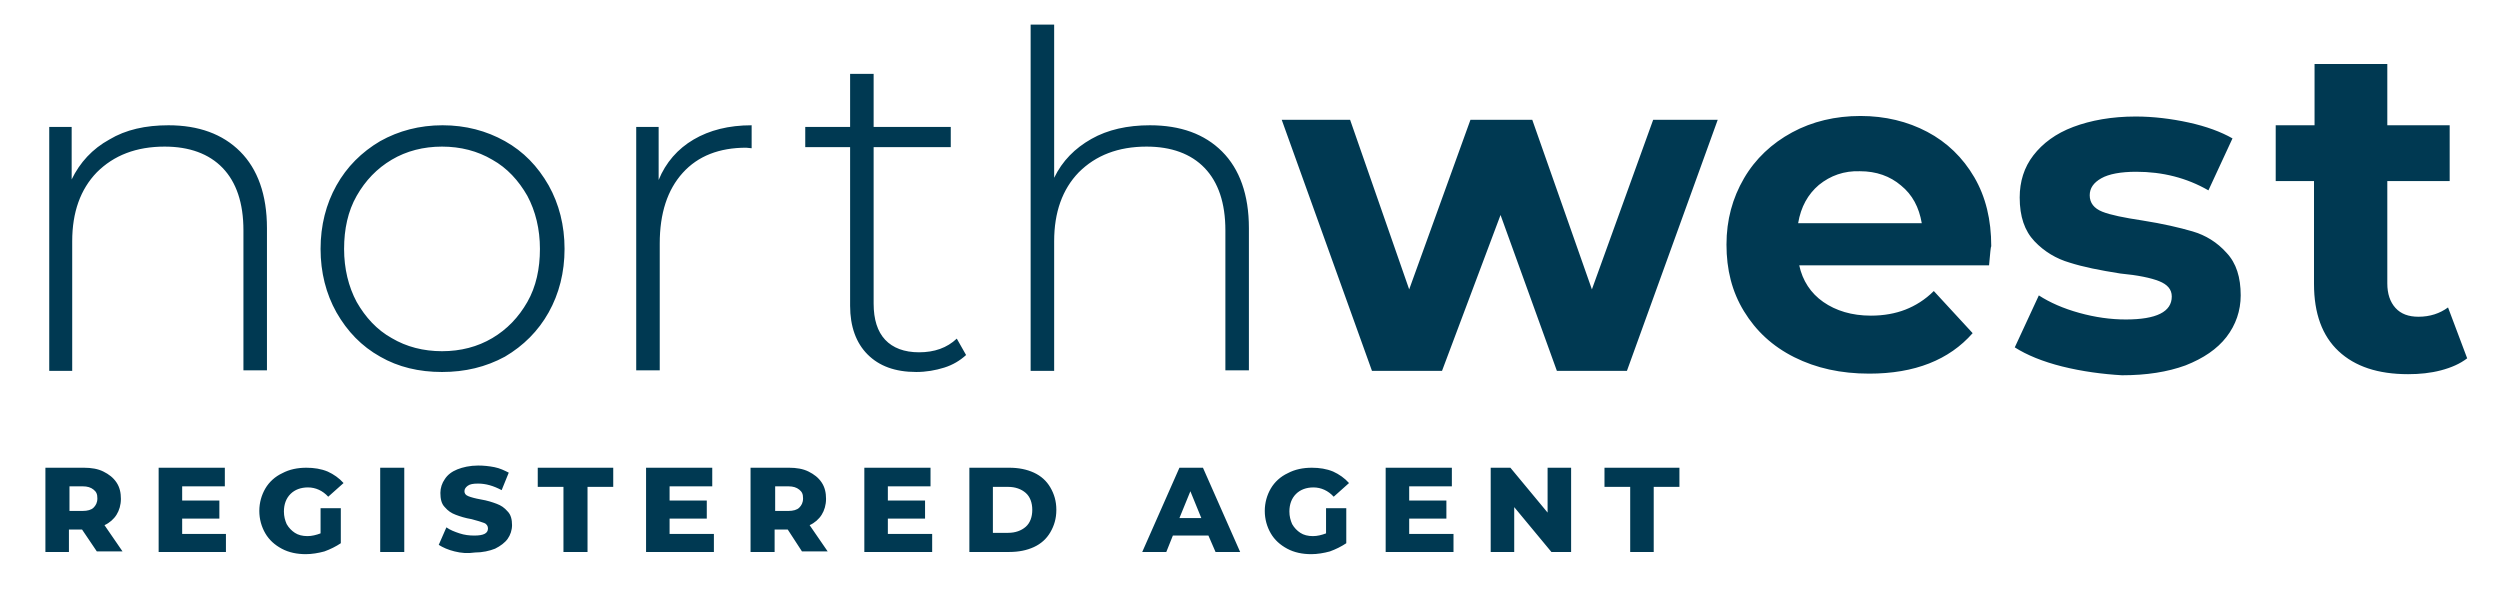<?xml version="1.0" encoding="UTF-8"?> <svg xmlns="http://www.w3.org/2000/svg" viewBox="0 0 457 108.5"><style>.st0{fill:#003952}.st1{fill:#2a3c48}</style><g id="Layer_1"><path class="st0" d="M43.9 27.7c3.2 3.2 4.9 7.9 4.9 14v26h-4.3V42.1c0-5-1.3-8.8-3.8-11.4-2.5-2.6-6.1-3.9-10.6-3.9-5.2 0-9.3 1.6-12.4 4.7-3 3.1-4.5 7.3-4.5 12.6v23.7H9V23.2h4.1v9.6c1.5-3.1 3.8-5.6 6.9-7.3 3-1.8 6.6-2.6 10.8-2.6 5.5 0 9.9 1.6 13.1 4.8zm25.6 37.5c-3.4-1.9-6-4.6-8-8.1-1.9-3.4-2.9-7.3-2.9-11.6s1-8.2 2.9-11.6c1.9-3.4 4.6-6.1 8-8.1 3.4-1.9 7.2-2.9 11.4-2.9s8 1 11.4 2.9c3.4 1.9 6 4.6 8 8.1 1.9 3.4 2.9 7.3 2.9 11.6s-1 8.2-2.9 11.6c-1.9 3.4-4.6 6.1-8 8.1C88.8 67.1 85 68 80.8 68s-8-.9-11.3-2.8zM90 61.8c2.7-1.6 4.8-3.8 6.4-6.6 1.6-2.8 2.3-6.1 2.3-9.7 0-3.6-.8-6.9-2.3-9.7-1.6-2.8-3.7-5.1-6.4-6.6-2.7-1.6-5.8-2.4-9.2-2.4-3.4 0-6.5.8-9.2 2.4-2.7 1.6-4.8 3.8-6.4 6.6-1.6 2.8-2.3 6.1-2.3 9.7 0 3.6.8 6.9 2.3 9.7 1.6 2.8 3.7 5.1 6.4 6.6 2.7 1.6 5.8 2.4 9.2 2.4 3.4 0 6.5-.8 9.2-2.4zm36.8-36.3c2.9-1.7 6.4-2.6 10.6-2.6v4.2l-1-.1c-4.9 0-8.8 1.5-11.6 4.6-2.8 3.1-4.2 7.4-4.2 12.9v23.2h-4.3V23.2h4.1v9.7c1.3-3.2 3.5-5.7 6.4-7.4zm49.8 39.4c-1.1 1-2.4 1.8-4 2.3s-3.3.8-5.1.8c-3.9 0-6.8-1.1-8.9-3.2-2.1-2.1-3.2-5.1-3.2-8.9v-29h-8.2v-3.7h8.2v-9.7h4.3v9.7h14.1v3.7h-14.1v28.6c0 2.9.7 5.1 2.1 6.6 1.4 1.5 3.5 2.3 6.2 2.3 2.8 0 5.1-.8 6.9-2.5l1.7 3zm46.8-37.2c3.2 3.2 4.9 7.9 4.9 14v26H224V42.1c0-5-1.3-8.8-3.8-11.4-2.5-2.6-6.1-3.9-10.6-3.9-5.2 0-9.3 1.6-12.4 4.7-3 3.1-4.5 7.3-4.5 12.6v23.7h-4.3V4.5h4.3v28c1.5-3.1 3.8-5.4 6.8-7.1 3-1.7 6.6-2.5 10.7-2.5 5.6 0 10 1.6 13.2 4.8zm90.6-5.8l-16.6 45.9h-12.8l-10.3-28.5-10.7 28.5h-12.8l-16.5-45.9h12.5l10.8 31 11.2-31h11.3l10.9 31 11.2-31H314zm49.6 26.6h-34.7c.6 2.8 2.1 5.1 4.4 6.7 2.3 1.6 5.2 2.5 8.7 2.5 2.4 0 4.5-.4 6.3-1.1 1.8-.7 3.6-1.8 5.2-3.4l7.1 7.7c-4.3 4.9-10.6 7.4-18.9 7.4-5.2 0-9.7-1-13.7-3s-7-4.8-9.2-8.4c-2.2-3.6-3.2-7.6-3.2-12.2 0-4.5 1.1-8.5 3.2-12.1s5.1-6.4 8.8-8.4c3.7-2 7.9-3 12.5-3 4.5 0 8.6 1 12.2 2.9 3.6 1.9 6.5 4.7 8.6 8.3C363 36 364 40.2 364 45c-.1.1-.2 1.3-.4 3.5zm-31.1-14.7c-2 1.7-3.3 4-3.8 7h22.6c-.5-2.9-1.7-5.2-3.8-6.9-2-1.7-4.5-2.6-7.5-2.6-2.9-.1-5.4.8-7.5 2.5zM377 67c-3.6-.9-6.5-2.1-8.7-3.5l4.4-9.5c2 1.3 4.5 2.4 7.4 3.2 2.9.8 5.7 1.2 8.5 1.2 5.6 0 8.4-1.4 8.4-4.2 0-1.3-.8-2.2-2.3-2.8-1.5-.6-3.9-1.1-7.1-1.4-3.8-.6-6.8-1.2-9.3-2-2.4-.7-4.6-2-6.4-3.9-1.8-1.9-2.7-4.5-2.7-8 0-2.9.8-5.5 2.5-7.7s4.1-4 7.3-5.2c3.2-1.2 7-1.9 11.4-1.9 3.2 0 6.5.4 9.7 1.1 3.2.7 5.9 1.7 8 2.9l-4.4 9.5c-4-2.3-8.4-3.4-13.2-3.4-2.8 0-5 .4-6.4 1.2-1.4.8-2.1 1.8-2.1 3.1 0 1.4.8 2.4 2.3 3 1.5.6 4 1.1 7.3 1.6 3.8.6 6.8 1.3 9.2 2 2.4.7 4.5 2 6.2 3.9 1.8 1.9 2.6 4.5 2.6 7.8 0 2.8-.9 5.4-2.6 7.6-1.7 2.2-4.2 3.9-7.5 5.2-3.3 1.2-7.1 1.8-11.6 1.8-3.5-.2-7.3-.7-10.9-1.6zm74-1.5c-1.3 1-2.9 1.7-4.8 2.2-1.9.5-3.9.7-6 .7-5.5 0-9.7-1.4-12.7-4.2-3-2.8-4.5-6.9-4.5-12.3V33.1h-7V22.9h7.1V11.7h13.3v11.2h11.4v10.2h-11.4v18.7c0 1.9.5 3.4 1.5 4.5s2.4 1.6 4.2 1.6c2.1 0 3.9-.6 5.4-1.7l3.5 9.3zM15 96.8h-2.4v4.1H8.3V85.5h7c1.4 0 2.6.2 3.6.7s1.8 1.1 2.4 2c.6.9.8 1.9.8 3s-.3 2.1-.8 2.9c-.5.8-1.3 1.5-2.2 1.9l3.3 4.8h-4.7l-2.7-4zm2.1-7.3c-.5-.4-1.1-.6-2-.6h-2.4v4.5h2.4c.9 0 1.6-.2 2-.6s.7-.9.7-1.7-.2-1.2-.7-1.6zm24.2 8v3.4H29V85.5h12.1v3.4h-7.8v2.6h6.8v3.3h-6.8v2.8h8zm17.2-4.6h3.8v6.4c-.9.6-1.9 1.1-3 1.5-1.1.3-2.3.5-3.4.5-1.6 0-3.1-.3-4.4-1-1.3-.7-2.3-1.6-3-2.8-.7-1.2-1.1-2.6-1.1-4.1s.4-2.9 1.1-4.1c.7-1.2 1.8-2.2 3.1-2.8 1.3-.7 2.8-1 4.4-1 1.4 0 2.7.2 3.9.7 1.1.5 2.1 1.2 2.9 2.1L60 90.8c-1-1.1-2.3-1.7-3.7-1.7-1.3 0-2.4.4-3.2 1.2-.8.8-1.2 1.9-1.2 3.2 0 .9.2 1.6.5 2.3.4.7.9 1.2 1.5 1.6s1.4.6 2.3.6c.8 0 1.6-.2 2.4-.5v-4.6zm11-7.4h4.4v15.4h-4.4V85.5zm13.6 15.3c-1.2-.3-2.1-.7-2.9-1.2l1.4-3.2c.7.5 1.5.8 2.4 1.1.9.3 1.8.4 2.7.4 1.7 0 2.5-.4 2.5-1.3 0-.4-.2-.8-.7-1-.5-.2-1.2-.4-2.3-.7-1.2-.2-2.1-.5-2.9-.8-.8-.3-1.4-.7-2-1.4-.6-.6-.8-1.5-.8-2.6 0-.9.3-1.8.8-2.5.5-.8 1.3-1.4 2.3-1.8 1-.4 2.3-.7 3.8-.7 1 0 2 .1 3 .3 1 .2 1.8.6 2.6 1l-1.3 3.2c-1.5-.8-2.9-1.2-4.3-1.2-.9 0-1.5.1-1.9.4-.4.3-.6.6-.6 1s.2.7.7.9c.5.2 1.2.4 2.3.6 1.2.2 2.1.5 2.9.8.8.3 1.4.7 2 1.4.6.6.8 1.5.8 2.5 0 .9-.3 1.8-.8 2.5s-1.3 1.3-2.3 1.8c-1 .4-2.3.7-3.7.7-1.3.2-2.5.1-3.7-.2zM103 89h-4.7v-3.5h13.8V89h-4.7v11.9H103V89zm27.5 8.5v3.4h-12.4V85.5h12.1v3.4h-7.8v2.6h6.8v3.3h-6.8v2.8h8.1zm13.5-.7h-2.4v4.1h-4.4V85.5h7c1.4 0 2.6.2 3.6.7s1.8 1.1 2.4 2c.6.9.8 1.9.8 3s-.3 2.1-.8 2.9c-.5.8-1.3 1.5-2.2 1.9l3.3 4.8h-4.7l-2.6-4zm2.1-7.3c-.5-.4-1.1-.6-2-.6h-2.4v4.5h2.4c.9 0 1.6-.2 2-.6s.7-.9.7-1.7-.2-1.2-.7-1.6zm24.3 8v3.4H158V85.5h12.1v3.4h-7.8v2.6h6.8v3.3h-6.8v2.8h8.1zm6.8-12h7.3c1.7 0 3.2.3 4.5.9 1.3.6 2.3 1.5 3 2.7.7 1.2 1.1 2.5 1.1 4.1s-.4 2.9-1.1 4.1-1.7 2.1-3 2.7c-1.3.6-2.8.9-4.5.9h-7.3V85.5zm7.1 11.9c1.3 0 2.4-.4 3.2-1.1.8-.7 1.2-1.8 1.2-3.1s-.4-2.4-1.2-3.1c-.8-.7-1.9-1.1-3.2-1.1h-2.8v8.4h2.8zm36.6.5h-6.5l-1.2 3h-4.4l6.8-15.4h4.3l6.8 15.4h-4.5l-1.3-3zm-1.3-3.2l-2-4.9-2 4.9h4zm22.7-1.8h3.8v6.4c-.9.6-1.9 1.1-3 1.5-1.1.3-2.3.5-3.4.5-1.6 0-3.1-.3-4.4-1-1.3-.7-2.3-1.6-3-2.8-.7-1.2-1.1-2.6-1.1-4.1s.4-2.9 1.1-4.1c.7-1.2 1.8-2.2 3.1-2.8 1.3-.7 2.8-1 4.4-1 1.4 0 2.7.2 3.9.7 1.1.5 2.1 1.2 2.9 2.1l-2.8 2.5c-1-1.1-2.3-1.7-3.7-1.7-1.3 0-2.4.4-3.2 1.2-.8.8-1.2 1.9-1.2 3.2 0 .9.2 1.6.5 2.3.4.7.9 1.2 1.5 1.6s1.4.6 2.3.6c.8 0 1.6-.2 2.4-.5v-4.6zm23.4 4.6v3.4h-12.4V85.5h12.1v3.4h-7.8v2.6h6.8v3.3h-6.8v2.8h8.1zm21.5-12v15.4h-3.6l-6.8-8.2v8.2h-4.3V85.5h3.6l6.8 8.2v-8.2h4.3zM298 89h-4.7v-3.5H307V89h-4.7v11.9H298V89z"></path><path class="st1" d="M92.1 996.8c1.3 1.3 2 3.3 2 5.8v10.8h-1.8v-10.7c0-2.1-.5-3.7-1.6-4.8-1.1-1.1-2.5-1.6-4.4-1.6-2.2 0-3.9.7-5.2 2-1.3 1.3-1.9 3.1-1.9 5.3v9.9h-1.8V995h1.7v4c.6-1.3 1.6-2.3 2.9-3.1 1.3-.7 2.8-1.1 4.5-1.1 2.4 0 4.3.6 5.6 2zm10.7 15.6c-1.4-.8-2.5-1.9-3.3-3.4-.8-1.4-1.2-3-1.2-4.8 0-1.8.4-3.4 1.2-4.8.8-1.4 1.9-2.6 3.3-3.4 1.4-.8 3-1.2 4.7-1.2s3.3.4 4.7 1.2c1.4.8 2.5 1.9 3.3 3.4.8 1.4 1.2 3 1.2 4.8 0 1.8-.4 3.4-1.2 4.8-.8 1.4-1.9 2.6-3.3 3.4-1.4.8-3 1.2-4.7 1.2s-3.3-.4-4.7-1.2zm8.5-1.4c1.1-.7 2-1.6 2.7-2.8.7-1.2 1-2.5 1-4s-.3-2.9-1-4c-.7-1.2-1.5-2.1-2.7-2.8-1.1-.7-2.4-1-3.8-1s-2.7.3-3.8 1c-1.1.7-2 1.6-2.7 2.8-.7 1.2-1 2.5-1 4s.3 2.9 1 4c.7 1.2 1.5 2.1 2.7 2.8 1.1.7 2.4 1 3.8 1s2.7-.4 3.8-1zm15.4-15.2c1.2-.7 2.7-1.1 4.4-1.1v1.7h-.4c-2.1 0-3.7.6-4.8 1.9-1.2 1.3-1.7 3.1-1.7 5.4v9.7h-1.8v-18.5h1.7v4c.5-1.3 1.3-2.3 2.6-3.1zm20.7 16.5c-.5.4-1 .8-1.7 1-.7.2-1.4.3-2.1.3-1.6 0-2.9-.4-3.7-1.3-.9-.9-1.3-2.1-1.3-3.7v-12.1h-3.4V995h3.4v-4h1.8v4h5.9v1.5h-5.9v11.9c0 1.2.3 2.1.9 2.8.6.6 1.4.9 2.6.9 1.2 0 2.1-.3 2.9-1l.6 1.2zm19.5-15.5c1.3 1.3 2 3.3 2 5.8v10.8h-1.8v-10.7c0-2.1-.5-3.7-1.6-4.8-1.1-1.1-2.5-1.6-4.4-1.6-2.2 0-3.9.7-5.2 2-1.3 1.3-1.9 3.1-1.9 5.3v9.9h-1.8v-26.4h1.8v11.7c.6-1.3 1.6-2.3 2.8-3 1.3-.7 2.7-1 4.4-1 2.5 0 4.4.6 5.7 2zm37.8-2.5l-6.9 19.1h-5.3l-4.3-11.9-4.4 11.9h-5.3l-6.9-19.1h5.2l4.5 12.9 4.7-12.9h4.7l4.5 12.9 4.7-12.9h4.8zm20.7 11.1h-14.5c.3 1.2.9 2.1 1.8 2.8 1 .7 2.2 1 3.6 1 1 0 1.9-.1 2.6-.4.8-.3 1.5-.8 2.1-1.4l2.9 3.2c-1.8 2.1-4.4 3.1-7.9 3.1-2.2 0-4.1-.4-5.7-1.3-1.7-.8-2.9-2-3.8-3.5-.9-1.5-1.3-3.2-1.3-5.1 0-1.9.4-3.6 1.3-5.1s2.1-2.7 3.7-3.5c1.6-.8 3.3-1.3 5.2-1.3 1.9 0 3.6.4 5.1 1.2 1.5.8 2.7 2 3.6 3.5.9 1.5 1.3 3.2 1.3 5.2.1.2 0 .7 0 1.6zm-13-6.1c-.9.7-1.4 1.7-1.6 2.9h9.4c-.2-1.2-.7-2.2-1.6-2.9-.9-.7-1.9-1.1-3.1-1.1-1.2 0-2.3.4-3.1 1.1zm18.5 13.8c-1.5-.4-2.7-.9-3.6-1.5l1.8-4c.9.5 1.9 1 3.1 1.3 1.2.3 2.4.5 3.6.5 2.3 0 3.5-.6 3.5-1.7 0-.5-.3-.9-1-1.2-.6-.2-1.6-.4-2.9-.6-1.6-.2-2.9-.5-3.9-.8-1-.3-1.9-.9-2.6-1.6-.7-.8-1.1-1.9-1.1-3.3 0-1.2.3-2.3 1-3.2.7-.9 1.7-1.7 3.1-2.2 1.3-.5 2.9-.8 4.7-.8 1.3 0 2.7.1 4 .4 1.3.3 2.4.7 3.3 1.2l-1.8 3.9c-1.7-.9-3.5-1.4-5.5-1.4-1.2 0-2.1.2-2.7.5-.6.3-.9.8-.9 1.3 0 .6.3 1 1 1.2.6.2 1.7.5 3.1.7 1.6.3 2.8.5 3.8.8 1 .3 1.9.8 2.6 1.6.7.8 1.1 1.9 1.1 3.3 0 1.2-.4 2.2-1.1 3.2-.7.9-1.7 1.6-3.1 2.1-1.4.5-3 .8-4.8.8-1.6.1-3.2-.1-4.7-.5zm30.9-.6c-.5.4-1.2.7-2 .9-.8.2-1.6.3-2.5.3-2.3 0-4-.6-5.3-1.7-1.2-1.2-1.9-2.9-1.9-5.1V999h-2.9v-4.3h2.9V990h5.5v4.7h4.8v4.3h-4.8v7.8c0 .8.2 1.4.6 1.9.4.4 1 .7 1.8.7.9 0 1.6-.2 2.2-.7l1.6 3.8zm-181.7 13.1h-1v1.7h-1.8v-6.4h2.9c.6 0 1.1.1 1.5.3.4.2.8.5 1 .8.2.4.3.8.3 1.3s-.1.9-.3 1.2c-.2.3-.5.6-.9.8l1.4 2h-1.9l-1.2-1.7zm.9-3.1c-.2-.2-.5-.2-.8-.2h-1v1.9h1c.4 0 .7-.1.8-.2.2-.2.3-.4.3-.7s-.2-.6-.3-.8zm10.1 3.4v1.4h-5.2v-6.4h5v1.4h-3.2v1.1h2.9v1.4h-2.9v1.2h3.4zm7.1-2h1.6v2.7c-.4.3-.8.5-1.3.6-.5.1-1 .2-1.4.2-.7 0-1.3-.1-1.8-.4-.5-.3-1-.7-1.3-1.2-.3-.5-.5-1.1-.5-1.7s.2-1.2.5-1.7.7-.9 1.3-1.2c.5-.3 1.2-.4 1.8-.4.6 0 1.1.1 1.6.3.5.2.9.5 1.2.9l-1.2 1c-.4-.5-1-.7-1.6-.7-.6 0-1 .2-1.3.5-.3.3-.5.8-.5 1.3 0 .4.1.7.2.9.2.3.4.5.6.7s.6.2.9.2c.3 0 .7-.1 1-.2v-1.8zm4.6-3h1.8v6.4h-1.8v-6.4zm5.7 6.3c-.5-.1-.9-.3-1.2-.5l.6-1.3c.3.2.6.3 1 .5.4.1.8.2 1.1.2.7 0 1-.2 1-.5 0-.2-.1-.3-.3-.4-.2-.1-.5-.2-1-.3-.5-.1-.9-.2-1.2-.3-.3-.1-.6-.3-.8-.6-.2-.3-.3-.6-.3-1.1 0-.4.1-.7.3-1.1.2-.3.5-.6 1-.7.4-.2.9-.3 1.6-.3.4 0 .8 0 1.2.1.4.1.8.2 1.1.4l-.6 1.3c-.6-.3-1.2-.5-1.8-.5-.4 0-.6.1-.8.2-.2.1-.2.2-.2.4s.1.3.3.4c.2.1.5.2.9.3.5.1.9.2 1.2.3.3.1.6.3.8.6.2.3.4.6.4 1.1 0 .4-.1.7-.3 1-.2.3-.5.6-1 .7-.4.2-.9.3-1.6.3-.4 0-.9-.1-1.4-.2zm8.3-4.9h-2v-1.4h5.7v1.4h-2v5h-1.8v-5zm11.4 3.6v1.4H123v-6.4h5v1.4h-3.2v1.1h2.9v1.4h-2.9v1.2h3.4zm5.7-.3h-1v1.7H131v-6.4h2.9c.6 0 1.1.1 1.5.3.4.2.8.5 1 .8.2.4.3.8.3 1.3s-.1.9-.3 1.2c-.2.3-.5.6-.9.8l1.4 2H135l-1.1-1.7zm.8-3.1c-.2-.2-.5-.2-.8-.2h-1v1.9h1c.4 0 .7-.1.8-.2.2-.2.3-.4.3-.7s-.1-.6-.3-.8zm10.1 3.4v1.4h-5.2v-6.4h5v1.4h-3.2v1.1h2.9v1.4h-2.9v1.2h3.4zm2.9-5h3c.7 0 1.3.1 1.9.4.5.3 1 .6 1.3 1.1.3.5.4 1 .4 1.7s-.1 1.2-.4 1.7c-.3.5-.7.9-1.3 1.1-.5.3-1.2.4-1.9.4h-3v-6.4zm2.9 4.9c.5 0 1-.2 1.3-.5.3-.3.5-.7.5-1.3 0-.5-.2-1-.5-1.3-.3-.3-.8-.5-1.3-.5h-1.1v3.5h1.1zm15.3.2h-2.7l-.5 1.2h-1.9l2.8-6.4h1.8l2.8 6.4h-1.9l-.4-1.2zm-.6-1.3l-.8-2.1-.8 2.1h1.6zm9.5-.8h1.6v2.7c-.4.3-.8.5-1.3.6-.5.1-1 .2-1.4.2-.7 0-1.3-.1-1.8-.4-.5-.3-1-.7-1.3-1.2-.3-.5-.5-1.1-.5-1.7s.2-1.2.5-1.7.7-.9 1.3-1.2c.5-.3 1.2-.4 1.8-.4.6 0 1.1.1 1.6.3.5.2.9.5 1.2.9l-1.2 1c-.4-.5-1-.7-1.6-.7-.6 0-1 .2-1.3.5-.3.3-.5.8-.5 1.3 0 .4.1.7.2.9.2.3.4.5.6.7.3.2.6.2.9.2.3 0 .7-.1 1-.2v-1.8zm9.8 2v1.4h-5.2v-6.4h5v1.4h-3.2v1.1h2.9v1.4h-2.9v1.2h3.4zm8.9-5v6.4H192l-2.8-3.4v3.4h-1.8v-6.4h1.5l2.8 3.4v-3.4h1.8zm4.5 1.4h-2v-1.4h5.7v1.4h-2v5H198v-5z"></path></g></svg> 